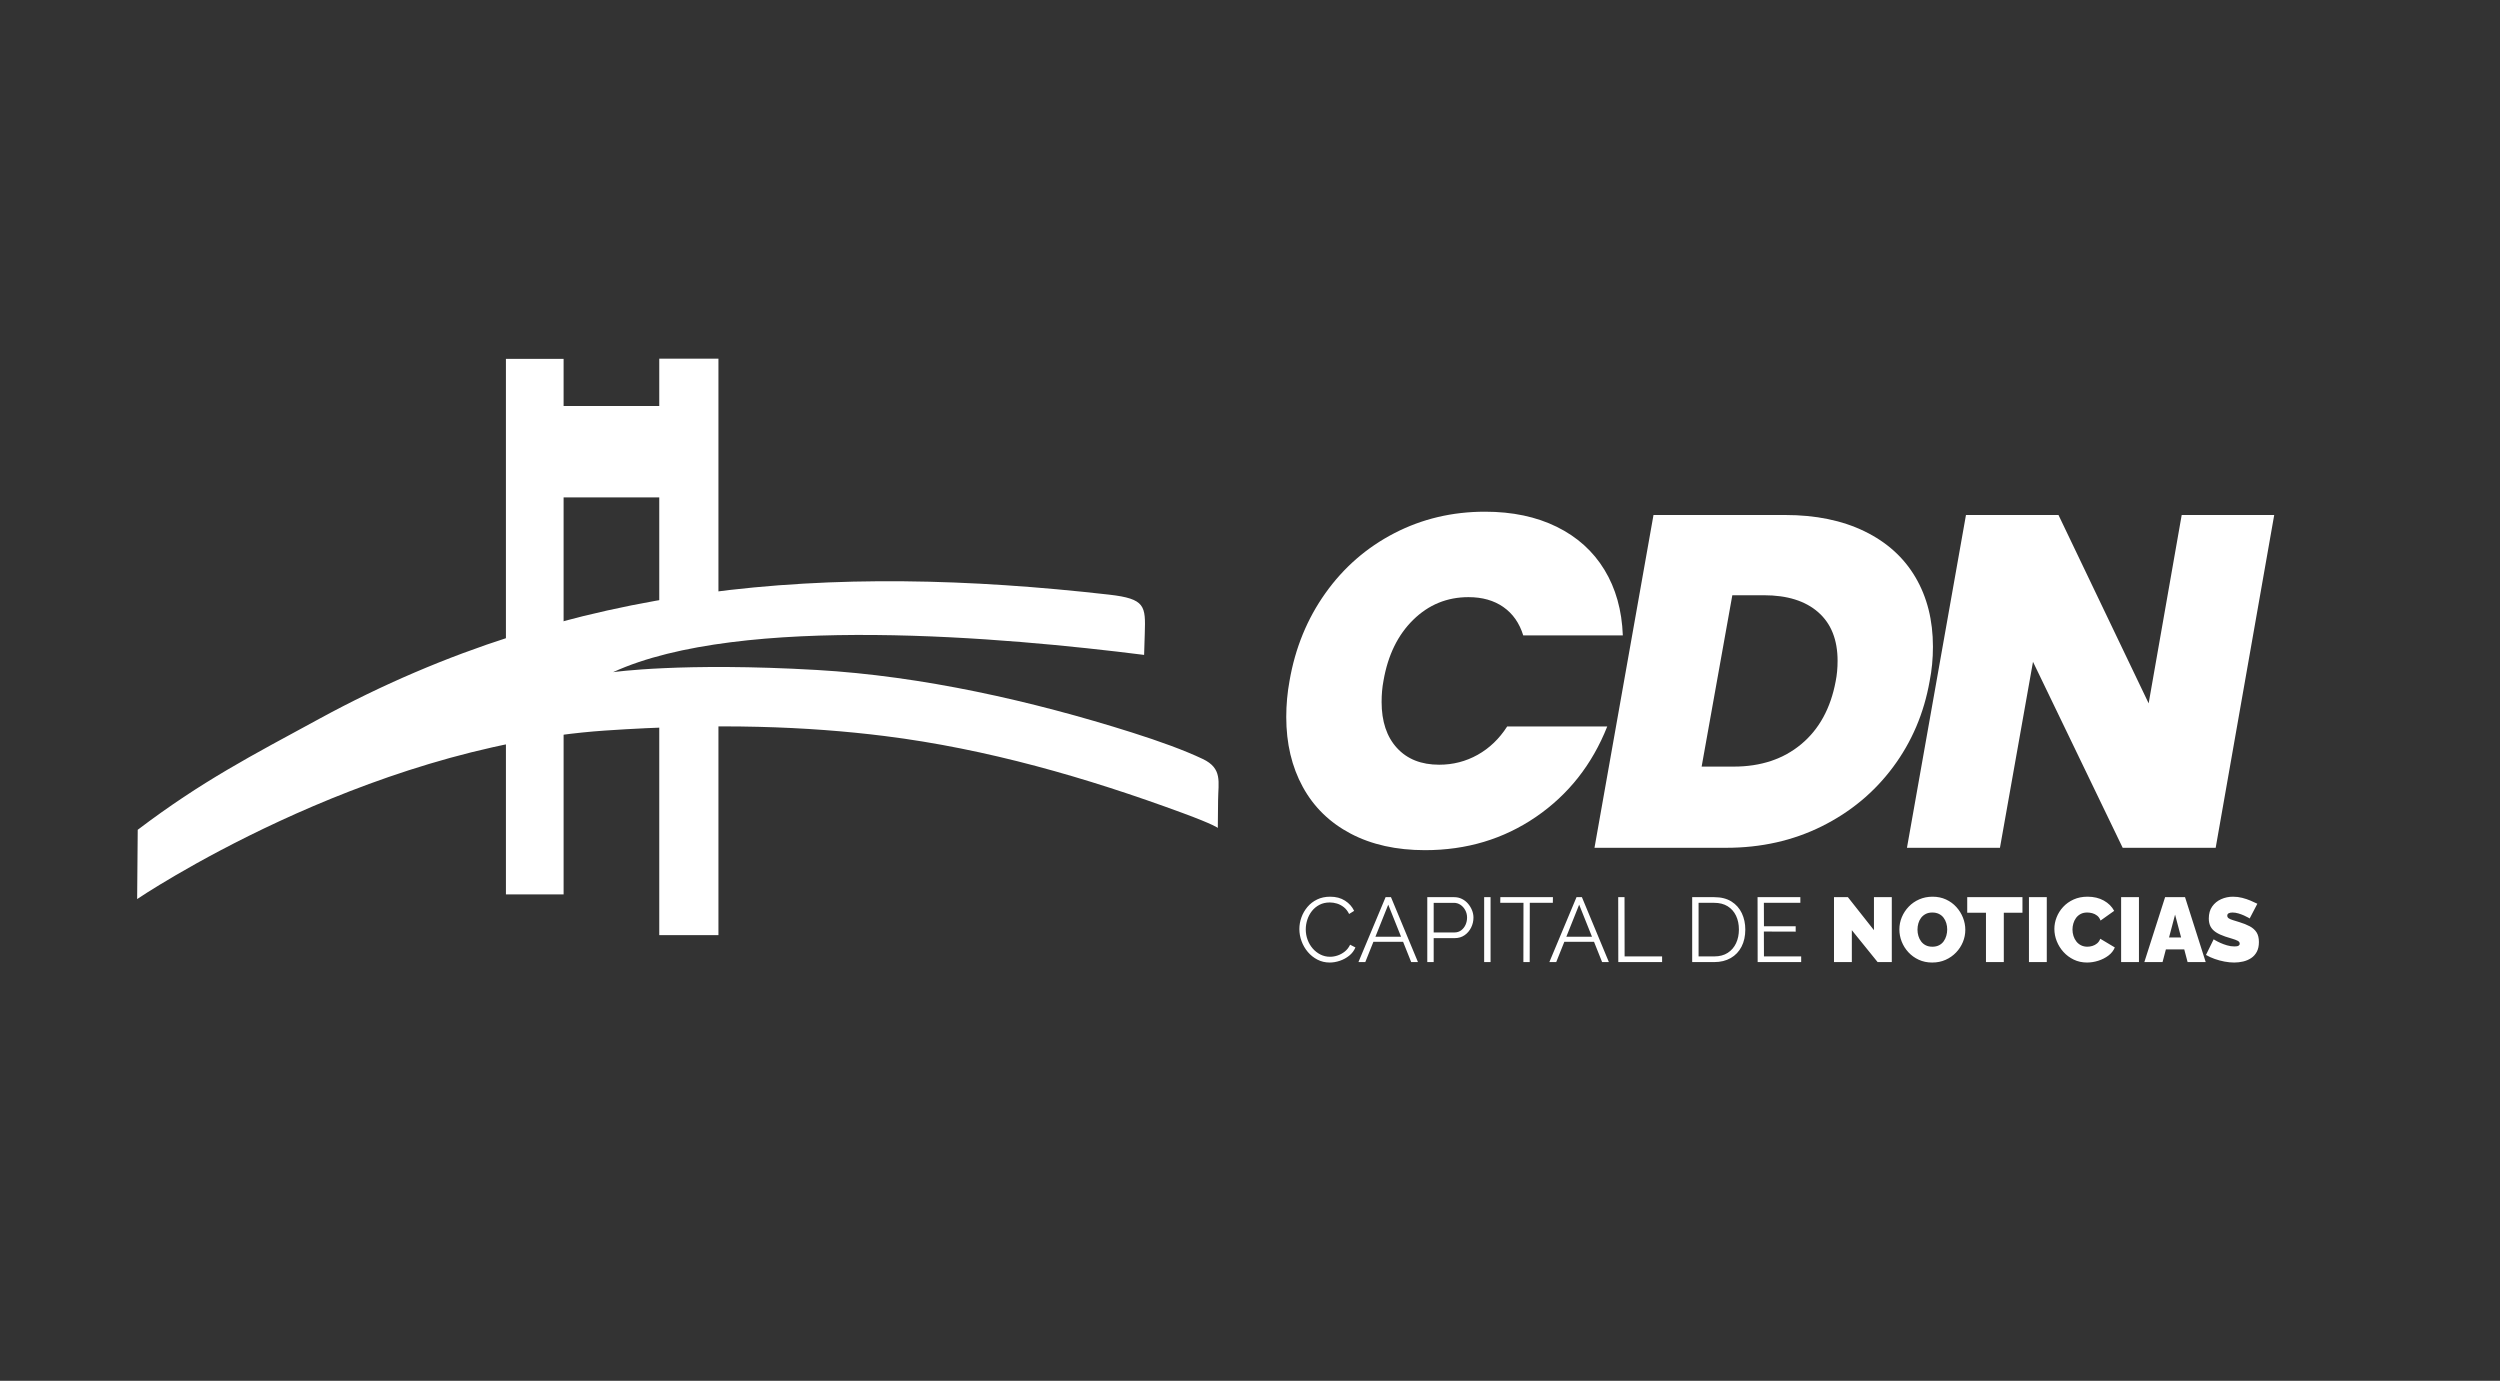 <svg xmlns="http://www.w3.org/2000/svg"  width="155.452mm" height="85.861mm" version="1.1" viewBox="0 0 15293.68 8447.13" xmlns:xlink="http://www.w3.org/1999/xlink">
    <rect x="0" y="0" width="15293.68" height="8447.13" fill="#333333" stroke="none"/>
    <path fill="#ffffff" d="M7888.86 4164.06c34.66,-200.22 107.81,-378.77 219.46,-535.67 111.66,-156.89 252.19,-279.14 421.61,-366.74 169.41,-87.59 354.23,-131.39 554.44,-131.39 167.48,0 313.79,30.8 438.92,92.41 125.13,61.61 222.35,149.2 291.66,262.78 69.3,113.58 106.85,247.38 112.62,401.39l-609.3 0c-23.11,-75.08 -63.53,-132.83 -121.29,-173.26 -57.75,-40.44 -128.99,-60.63 -213.69,-60.63 -130.92,0 -243.53,46.19 -337.86,138.6 -94.33,92.41 -154.97,216.58 -181.92,372.51 -7.71,40.43 -11.56,83.74 -11.56,129.95 0,119.35 31.29,213.2 93.85,281.54 62.57,68.35 148.72,102.51 258.45,102.51 84.72,0 163.16,-20.22 235.35,-60.63 72.19,-40.44 132.35,-98.19 180.48,-173.26l612.19 0c-92.41,232.93 -237.76,417.27 -436.04,553 -198.29,135.72 -424.5,203.57 -678.61,203.57 -175.19,0 -326.8,-33.69 -454.81,-101.07 -128.02,-67.38 -225.73,-162.66 -293.1,-285.88 -67.38,-123.2 -101.08,-265.67 -101.08,-427.38 0,-75.09 6.74,-149.2 20.22,-222.35z"/>
    <path fill="#ffffff" d="M10920.86 3150.48c186.75,0 348.45,33.2 485.14,99.62 136.68,66.42 240.63,160.27 311.86,281.56 71.24,121.29 106.85,262.77 106.85,424.49 0,73.16 -6.74,143.42 -20.22,210.79 -34.65,196.36 -109.24,371.55 -223.8,525.57 -114.54,154.01 -259.89,274.81 -436.03,362.41 -176.16,87.59 -371.08,131.39 -584.77,131.39l-805.66 0 360.95 -2035.83 805.67 0zm-314.75 1539.15c165.56,0 303.21,-45.73 412.94,-137.16 109.73,-91.45 180,-219.95 210.8,-385.52 7.7,-38.5 11.55,-79.89 11.55,-124.17 0,-128.98 -39.47,-228.13 -118.39,-297.44 -78.93,-69.29 -189.62,-103.95 -332.09,-103.95l-193.48 0 -187.7 1048.24 196.37 0z"/>
    <polygon fill="#ffffff" points="13554.35,5186.31 12985.48,5186.31 12436.8,4048.56 12234.66,5186.31 11665.79,5186.31 12026.75,3150.48 12592.74,3150.48 13144.29,4302.67 13346.43,3150.48 13912.42,3150.48 "/>
    <path fill="#ffffff" d="M7948.81 5683.53c0,-24.23 4.19,-48.01 12.58,-71.32 8.38,-23.31 20.59,-44.56 36.63,-63.76 16.04,-19.2 35.81,-34.5 59.29,-45.88 23.5,-11.37 50.16,-17.06 80,-17.06 35.42,0 65.71,8.11 90.89,24.33 25.18,16.22 43.72,37.02 55.65,62.36l-30.76 19.04c-8.57,-17.53 -19.39,-31.43 -32.45,-41.67 -13.05,-10.26 -26.94,-17.62 -41.67,-22.11 -14.73,-4.47 -29.36,-6.71 -43.9,-6.71 -23.87,0 -44.93,4.76 -63.21,14.27 -18.28,9.51 -33.66,22.19 -46.15,38.03 -12.49,15.85 -21.91,33.57 -28.25,53.14 -6.35,19.59 -9.5,39.44 -9.5,59.58 0,22 3.72,43.07 11.18,63.21 7.46,20.14 17.9,37.95 31.32,53.41 13.43,15.49 29.18,27.79 47.26,36.93 18.09,9.12 37.76,13.69 59.02,13.69 14.91,0 30.2,-2.61 45.87,-7.83 15.67,-5.22 30.31,-13.24 43.92,-24.05 13.61,-10.81 24.52,-24.79 32.72,-41.95l32.45 16.77c-8.21,19.77 -20.9,36.56 -38.04,50.35 -17.15,13.79 -36.26,24.24 -57.34,31.32 -21.06,7.08 -41.67,10.63 -61.81,10.63 -27.22,0 -52.2,-5.86 -74.95,-17.62 -22.75,-11.75 -42.42,-27.4 -59.02,-46.99 -16.59,-19.57 -29.37,-41.58 -38.31,-66 -8.95,-24.43 -13.42,-49.12 -13.42,-74.12zm527.49 -195.22l33.01 0 165.01 397.16 -41.4 0 -49.59 -124.18 -181.51 0 -49.69 124.18 -41.95 0 166.14 -397.16zm94.71 242.22l-78.5 -196.35 -78.49 196.35 156.99 0zm160.35 154.94l0 -397.16 164.46 0c17.16,0 32.92,3.55 47.27,10.64 14.35,7.08 26.75,16.68 37.2,28.8 10.45,12.12 18.64,25.55 24.61,40.28 5.98,14.73 8.96,29.74 8.96,45.04 0,21.62 -4.76,42.04 -14.28,61.24 -9.5,19.2 -22.83,34.78 -39.98,46.71 -17.16,11.93 -37.3,17.9 -60.42,17.9l-128.66 0 0 146.56 -39.16 0zm39.16 -181.24l126.99 0c15.65,0 29.26,-4.29 40.83,-12.86 11.55,-8.59 20.5,-19.77 26.85,-33.57 6.34,-13.79 9.51,-28.71 9.51,-44.74 0,-16.41 -3.74,-31.52 -11.19,-45.31 -7.47,-13.79 -17.26,-24.7 -29.37,-32.72 -12.12,-8.02 -25.46,-12.02 -40,-12.02l-123.63 0 0 181.23zm308.77 181.24l0 -397.16 39.16 0 0 397.16 -39.16 0zm420.1 -362.47l-140.96 0 -0.56 362.47 -38.61 0 0.57 -362.47 -142.07 0 0.55 -34.69 321.64 0 -0.56 34.69zm144.89 -34.69l33 0 165.02 397.16 -41.4 0 -49.59 -124.18 -181.52 0 -49.68 124.18 -41.96 0 166.15 -397.16zm94.71 242.22l-78.5 -196.35 -78.49 196.35 156.99 0zm160.91 154.94l-0.56 -397.16 38.61 0 0.55 362.48 229.34 0 0 34.68 -267.93 0zm451.98 0l0 -397.16 134.81 0c42.14,0 77.28,8.86 105.44,26.57 28.16,17.72 49.32,41.59 63.49,71.6 14.18,30.02 21.26,63.3 21.26,99.85 0,40.27 -7.74,75.33 -23.21,105.16 -15.49,29.83 -37.48,52.95 -66,69.37 -28.53,16.4 -62.19,24.61 -100.97,24.61l-134.81 0zm285.84 -199.14c0,-31.7 -5.86,-59.86 -17.62,-84.47 -11.75,-24.62 -28.81,-43.91 -51.18,-57.9 -22.38,-13.98 -49.79,-20.97 -82.23,-20.97l-95.66 0 0 327.79 95.66 0c32.81,0 60.42,-7.27 82.78,-21.82 22.38,-14.54 39.34,-34.21 50.9,-59.01 11.57,-24.8 17.34,-52.67 17.34,-83.62zm380.93 164.46l0 34.68 -266.25 0 -0.57 -397.16 261.79 0 0 34.69 -223.19 0 0.56 143.2 194.11 0 0 33.01 -194.67 -0.57 0.56 152.16 227.66 0zm309.89 -160.54l0 195.22 -109.08 0 0 -397.16 85.03 0 159.42 201.94 0 -201.94 109.08 0 0 397.16 -86.7 0 -157.75 -195.22zm491.68 198.01c-30.19,0 -57.61,-5.69 -82.23,-17.06 -24.61,-11.37 -45.77,-26.67 -63.49,-45.88 -17.71,-19.19 -31.32,-40.83 -40.83,-64.88 -9.51,-24.05 -14.27,-48.94 -14.27,-74.67 0,-26.47 5.04,-51.65 15.1,-75.51 10.07,-23.88 24.14,-45.23 42.24,-64.06 18.08,-18.83 39.53,-33.66 64.32,-44.47 24.8,-10.81 51.94,-16.22 81.39,-16.22 30.2,0 57.62,5.69 82.23,17.06 24.62,11.37 45.69,26.76 63.21,46.15 17.53,19.39 31.05,41.1 40.55,65.16 9.51,24.05 14.26,48.77 14.26,74.12 0,26.11 -4.93,51.09 -14.82,74.96 -9.88,23.87 -23.86,45.23 -41.95,64.06 -18.08,18.82 -39.44,33.75 -64.05,44.74 -24.63,11 -51.84,16.5 -81.68,16.5zm-90.06 -201.37c0,13.43 1.87,26.38 5.61,38.87 3.72,12.49 9.31,23.68 16.77,33.56 7.45,9.89 16.88,17.72 28.25,23.5 11.37,5.78 24.89,8.67 40.55,8.67 15.67,0 29.28,-2.98 40.84,-8.94 11.56,-5.97 20.98,-14.09 28.25,-24.35 7.28,-10.24 12.68,-21.62 16.22,-34.12 3.54,-12.48 5.31,-25.26 5.31,-38.31 0,-13.42 -1.86,-26.3 -5.6,-38.6 -3.73,-12.31 -9.32,-23.4 -16.77,-33.29 -7.46,-9.88 -16.97,-17.62 -28.52,-23.21 -11.57,-5.59 -24.99,-8.39 -40.28,-8.39 -15.67,0 -29.19,2.98 -40.55,8.96 -11.38,5.96 -20.8,13.88 -28.27,23.76 -7.45,9.88 -12.95,21.07 -16.5,33.57 -3.53,12.48 -5.31,25.26 -5.31,38.32zm642.16 -103.49l-114.11 0 0 302.06 -109.08 0 0 -302.06 -114.67 0 0 -95.1 337.86 0 0 95.1zm39.72 302.06l0 -397.16 109.08 0 0 397.16 -109.08 0zm155.51 -202.49c0,-24.24 4.56,-48.02 13.7,-71.32 9.13,-23.32 22.47,-44.47 39.98,-63.5 17.54,-19.03 38.88,-34.22 64.06,-45.59 25.18,-11.37 53.61,-17.06 85.3,-17.06 38.03,0 71.23,7.93 99.57,23.78 28.34,15.85 49.42,36.82 63.21,62.92l-83.35 59.29c-4.84,-13.05 -11.85,-23.12 -20.98,-30.2 -9.14,-7.07 -19.03,-12.02 -29.64,-14.82 -10.63,-2.79 -20.98,-4.2 -31.05,-4.2 -15.66,0 -29.18,3.08 -40.56,9.24 -11.36,6.15 -20.69,14.26 -27.96,24.33 -7.27,10.06 -12.68,21.26 -16.22,33.56 -3.54,12.31 -5.31,24.62 -5.31,36.92 0,13.79 2.05,27.04 6.15,39.72 4.1,12.67 10.07,23.96 17.91,33.84 7.82,9.88 17.43,17.62 28.81,23.21 11.38,5.6 24.14,8.39 38.31,8.39 10.07,0 20.34,-1.58 30.77,-4.75 10.44,-3.18 19.95,-8.3 28.52,-15.39 8.59,-7.08 15.11,-16.6 19.59,-28.53l88.94 53.14c-7.83,19.4 -20.89,35.99 -39.16,49.79 -18.28,13.8 -38.97,24.33 -62.09,31.61 -23.12,7.26 -46.05,10.9 -68.8,10.9 -29.47,0 -56.41,-5.86 -80.83,-17.62 -24.43,-11.75 -45.5,-27.4 -63.21,-46.99 -17.72,-19.57 -31.41,-41.58 -41.12,-66 -9.69,-24.43 -14.53,-49.32 -14.53,-74.67zm408.33 202.49l0 -397.16 109.07 0 0 397.16 -109.07 0zm269.05 -397.16l121.95 0 126.41 397.16 -110.76 0 -20.5 -77.75 -112.24 0 -20.51 77.75 -111.32 0 126.97 -397.16zm97.9 246.68l-36.92 -139.83 -36.92 139.83 73.85 0zm419.52 -116.35c0,0 -3.17,-1.86 -9.5,-5.59 -6.35,-3.74 -14.74,-7.93 -25.18,-12.59 -10.44,-4.66 -21.82,-8.85 -34.12,-12.58 -12.31,-3.73 -24.43,-5.6 -36.36,-5.6 -9.33,0 -16.97,1.5 -22.93,4.48 -5.96,2.89 -8.95,7.93 -8.95,14.91 0,6.62 2.99,12.03 8.95,16.13 5.96,4 14.45,7.73 25.45,11.01 11,3.34 24.14,7.45 39.43,12.21 24.62,7.45 45.87,15.93 63.76,25.53 17.92,9.61 31.71,21.92 41.4,36.83 9.69,15.01 14.55,34.87 14.55,59.57 0,23.69 -4.29,43.53 -12.88,59.57 -8.57,16.13 -20.13,29 -34.67,38.61 -14.54,9.6 -30.76,16.5 -48.66,20.79 -17.92,4.19 -36.18,6.34 -54.83,6.34 -19.02,0 -38.87,-1.95 -59.57,-5.86 -20.7,-3.93 -40.75,-9.33 -60.13,-16.22 -19.39,-6.91 -37.1,-15.02 -53.14,-24.33l46.99 -95.66c0,0 3.72,2.23 11.19,6.7 7.45,4.49 17.33,9.52 29.64,15.11 12.31,5.6 26.01,10.64 41.11,15.1 15.11,4.48 30.3,6.71 45.59,6.71 11.93,0 20.23,-1.49 24.89,-4.57 4.66,-2.98 6.99,-6.99 6.99,-11.92 0,-7.83 -4.1,-13.8 -12.31,-18.09 -8.21,-4.28 -18.93,-8.38 -32.16,-12.21 -13.24,-3.92 -27.88,-8.48 -43.92,-13.61 -23.12,-7.84 -42.14,-16.6 -57.05,-26.38 -14.91,-9.8 -25.91,-21.56 -33.01,-35.07 -7.08,-13.52 -10.64,-29.83 -10.64,-49.12 0,-29.28 6.92,-53.7 20.71,-73.27 13.79,-19.68 31.97,-34.59 54.53,-44.74 22.56,-10.17 46.9,-15.3 73.01,-15.3 19.38,0 38.12,2.33 56.21,6.99 18.09,4.67 35.05,10.36 50.9,17.07 15.85,6.71 29.74,13.06 41.67,19.02l-46.99 90.06z"/>
    <path fill="#ffffff" d="M4032.98 2194.15l362.02 0 0 1431.92c-117.96,17.18 -238.79,37.65 -362.02,61.72l0 -644.96 -585.18 0 0 779.33c-126.18,33.17 -243.59,66.96 -352.85,100.92l0 -1727.57 352.85 0 0 288.29 585.18 0 0 -289.66zm362.02 2243.75l0 1282.72 -362.02 0 0 -1275.2c125.27,-4.83 245.86,-7.26 362.02,-7.53zm-947.19 50.72l0 982.73 -352.85 0 0 -923.12c115.9,-24.02 233.75,-44.14 352.85,-59.61z"/>
    <path fill="#ffffff" d="M842.53 5076.24l-3.56 423.7c0,0 1371.82,-928.56 2861.04,-1030.69 687.64,-47.15 1245.01,-25.13 1711.35,33.31 625.11,78.33 1233.73,253.62 1824.27,471.34 193.27,71.25 214.28,90.87 214.28,90.87 0.56,-56.67 1.14,-113.34 1.7,-170 1.11,-111.51 28.16,-193.89 -94.06,-251.92 -111.8,-53.09 -264.31,-108.51 -433.08,-161.92 -612.83,-193.91 -1284.03,-345.16 -1927.24,-382.41 -825.82,-47.83 -1246.93,13.44 -1246.93,13.44 783.45,-358.96 2403.51,-212.15 3248.77,-105.61l4.12 -131.97c5.22,-167.29 4.34,-211.44 -218.46,-236.72 -1706.2,-193.51 -3281.01,-84.26 -4829.8,758.67 -413.02,224.77 -718.45,381.27 -1112.4,679.91z"/>
</svg>
